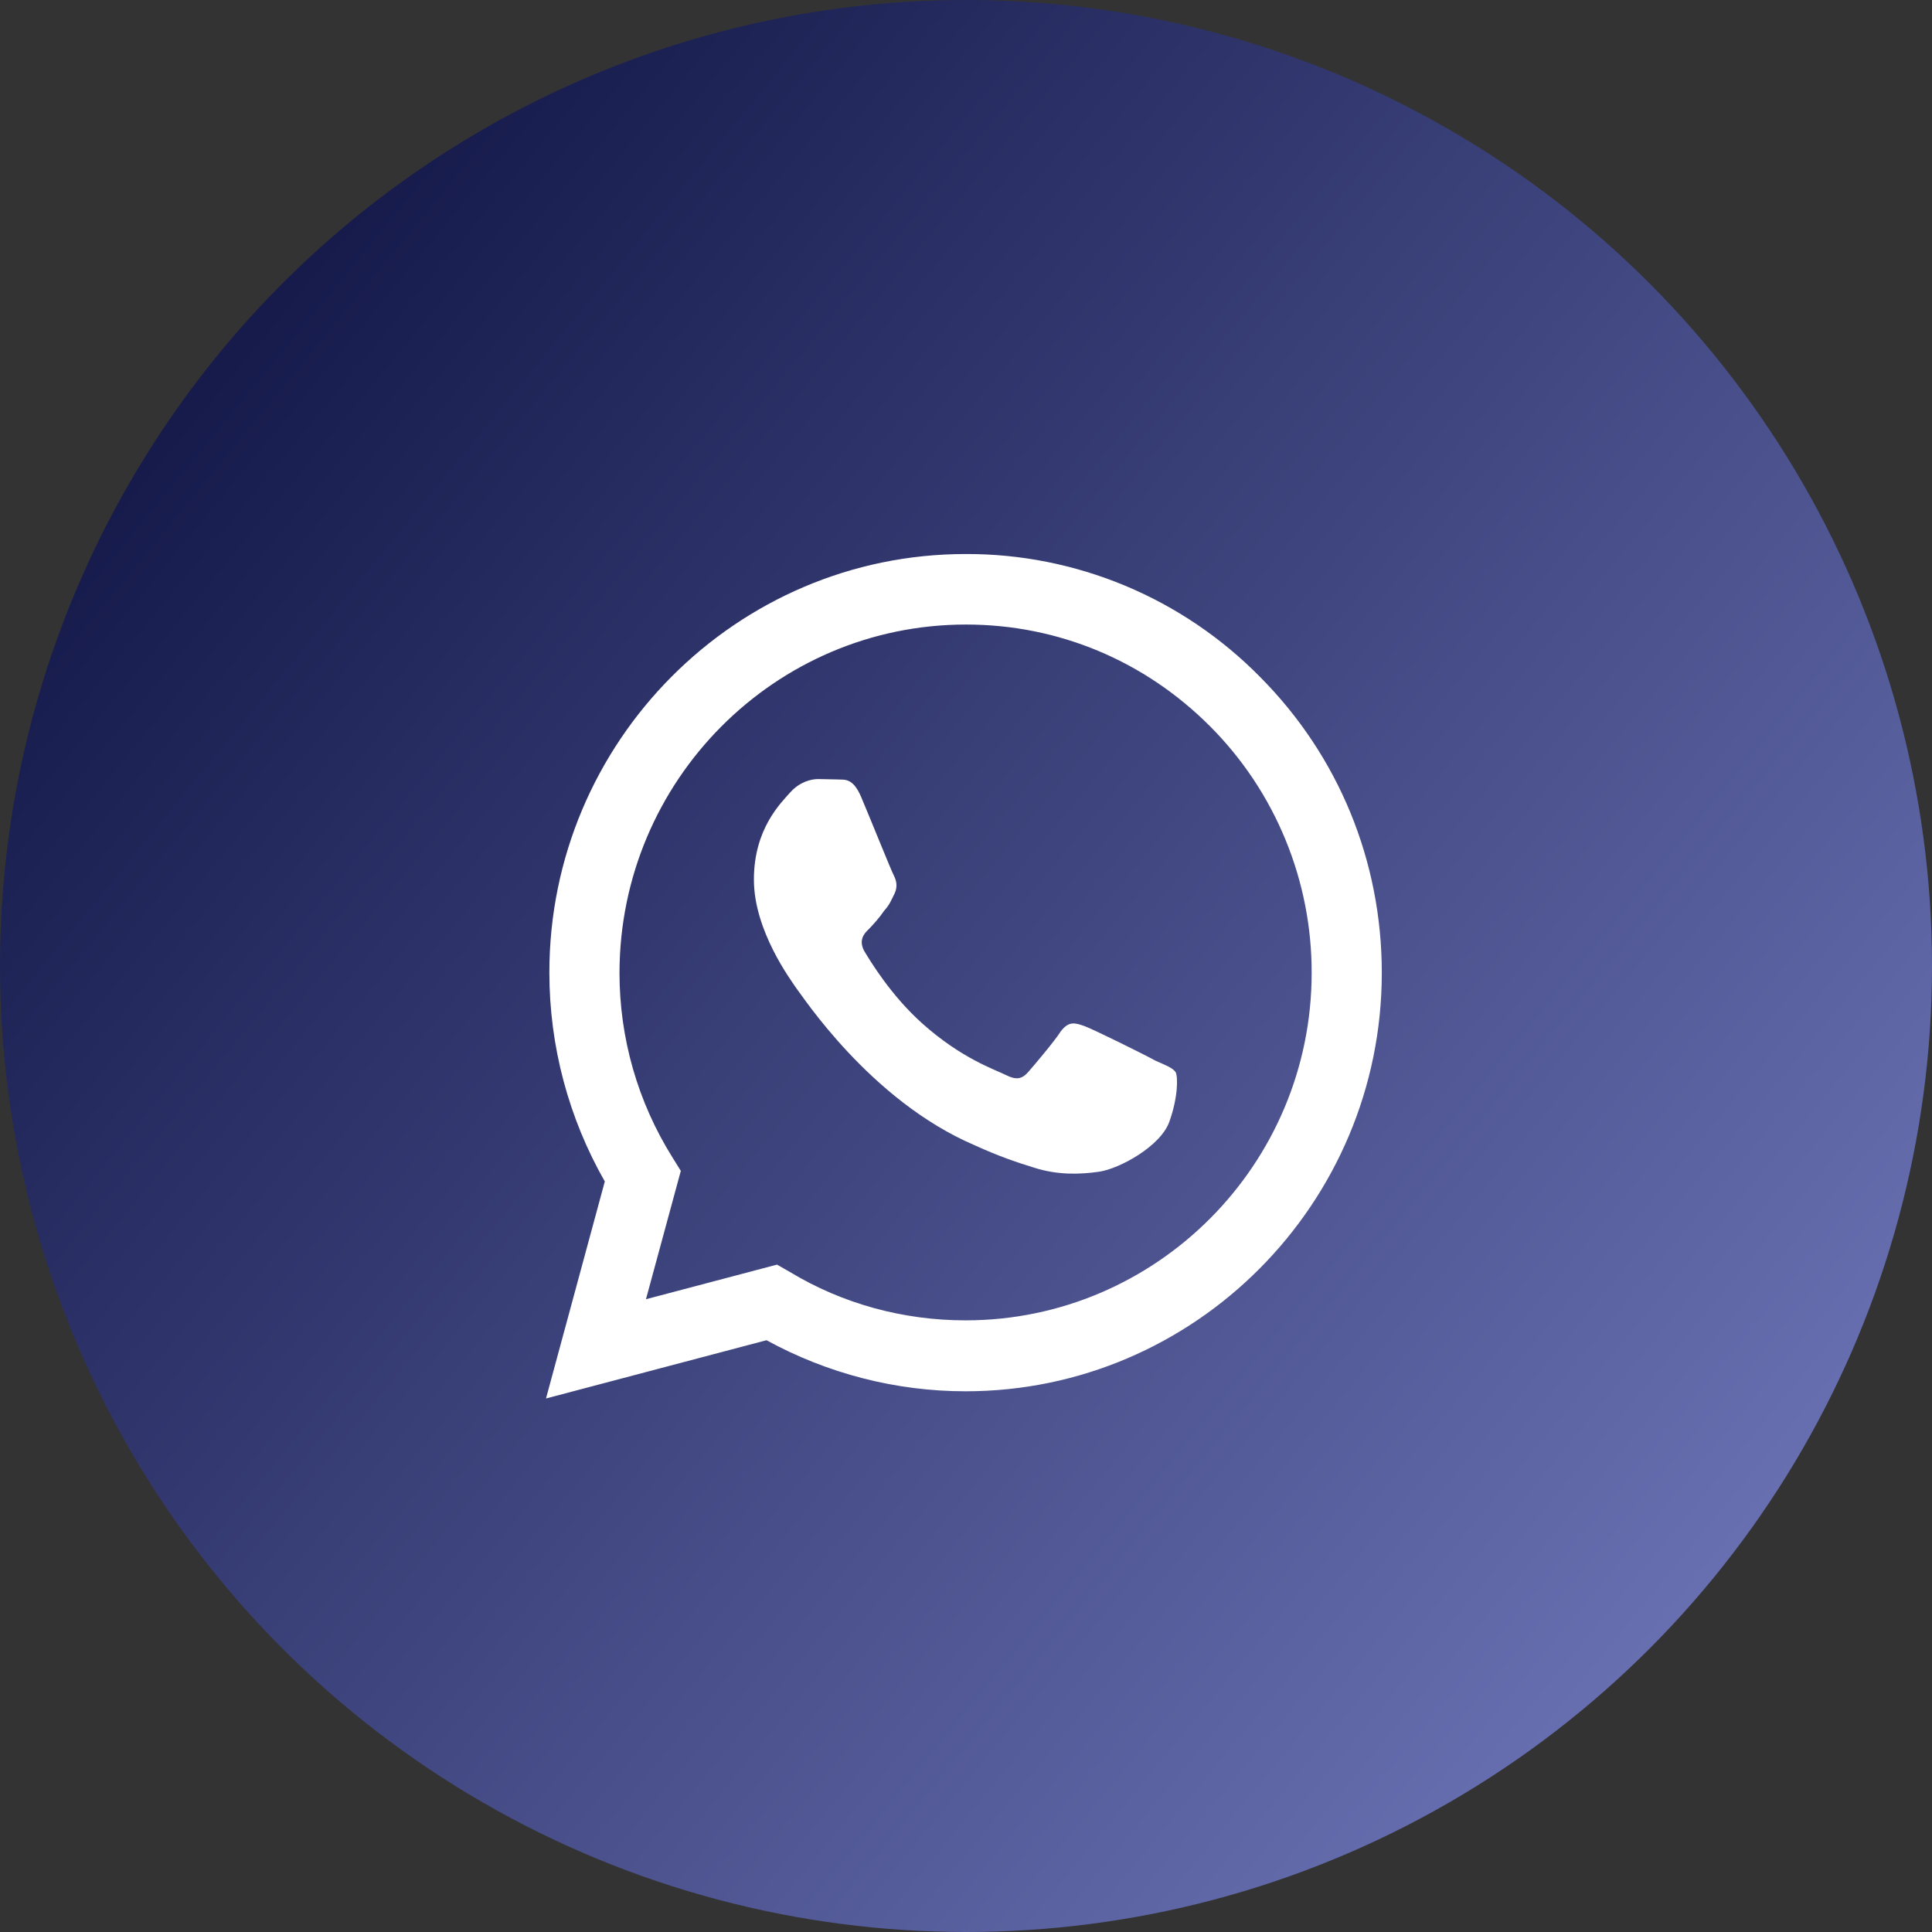 <svg width="46" height="46" viewBox="0 0 46 46" fill="none" xmlns="http://www.w3.org/2000/svg">
<rect x="0" y="0" width="46" height="46" fill="#333333" stroke="none"/>
<g id="Group 35">
<circle id="Ellipse 9" cx="23" cy="23" r="23" fill="url(#paint0_linear_140_284)"/>
<path id="Vector" d="M22.99 13.191C17.53 13.191 13.08 17.664 13.08 23.153C13.08 24.913 13.54 26.622 14.4 28.13L13 33.297L18.25 31.91C19.7 32.704 21.33 33.126 22.99 33.126C28.45 33.126 32.9 28.652 32.9 23.163C32.9 20.499 31.87 17.996 30 16.116C29.083 15.185 27.991 14.447 26.788 13.945C25.584 13.443 24.293 13.186 22.99 13.191ZM23 14.87C25.2 14.87 27.26 15.734 28.82 17.302C29.586 18.072 30.193 18.986 30.606 19.991C31.02 20.997 31.232 22.075 31.23 23.163C31.23 27.727 27.53 31.437 22.99 31.437C21.51 31.437 20.06 31.045 18.8 30.281L18.5 30.11L15.38 30.934L16.21 27.878L16.01 27.556C15.184 26.238 14.747 24.711 14.75 23.153C14.76 18.589 18.45 14.87 23 14.87ZM19.48 18.549C19.32 18.549 19.05 18.609 18.82 18.861C18.6 19.112 17.95 19.725 17.95 20.942C17.95 22.168 18.84 23.344 18.95 23.515C19.09 23.686 20.71 26.199 23.2 27.265C23.79 27.536 24.25 27.687 24.61 27.798C25.2 27.989 25.74 27.959 26.17 27.898C26.65 27.828 27.63 27.295 27.84 26.712C28.05 26.129 28.05 25.636 27.99 25.526C27.92 25.425 27.76 25.365 27.51 25.254C27.26 25.114 26.04 24.511 25.82 24.43C25.59 24.35 25.45 24.309 25.26 24.551C25.1 24.802 24.62 25.365 24.48 25.526C24.33 25.697 24.19 25.717 23.95 25.596C23.69 25.465 22.89 25.204 21.95 24.36C21.21 23.696 20.72 22.882 20.57 22.631C20.45 22.389 20.56 22.238 20.68 22.128C20.79 22.017 20.95 21.836 21.05 21.686C21.18 21.545 21.22 21.434 21.3 21.273C21.38 21.102 21.34 20.962 21.28 20.841C21.22 20.731 20.72 19.484 20.51 18.991C20.31 18.509 20.11 18.569 19.95 18.559C19.81 18.559 19.65 18.549 19.48 18.549Z" fill="white"/>
</g>
<defs>
<linearGradient id="paint0_linear_140_284" x1="3.5" y1="11" x2="40" y2="41" gradientUnits="userSpaceOnUse">
<stop stop-color="#161B4C"/>
<stop offset="1" stop-color="#6A72B4"/>
</linearGradient>
</defs>
</svg>
